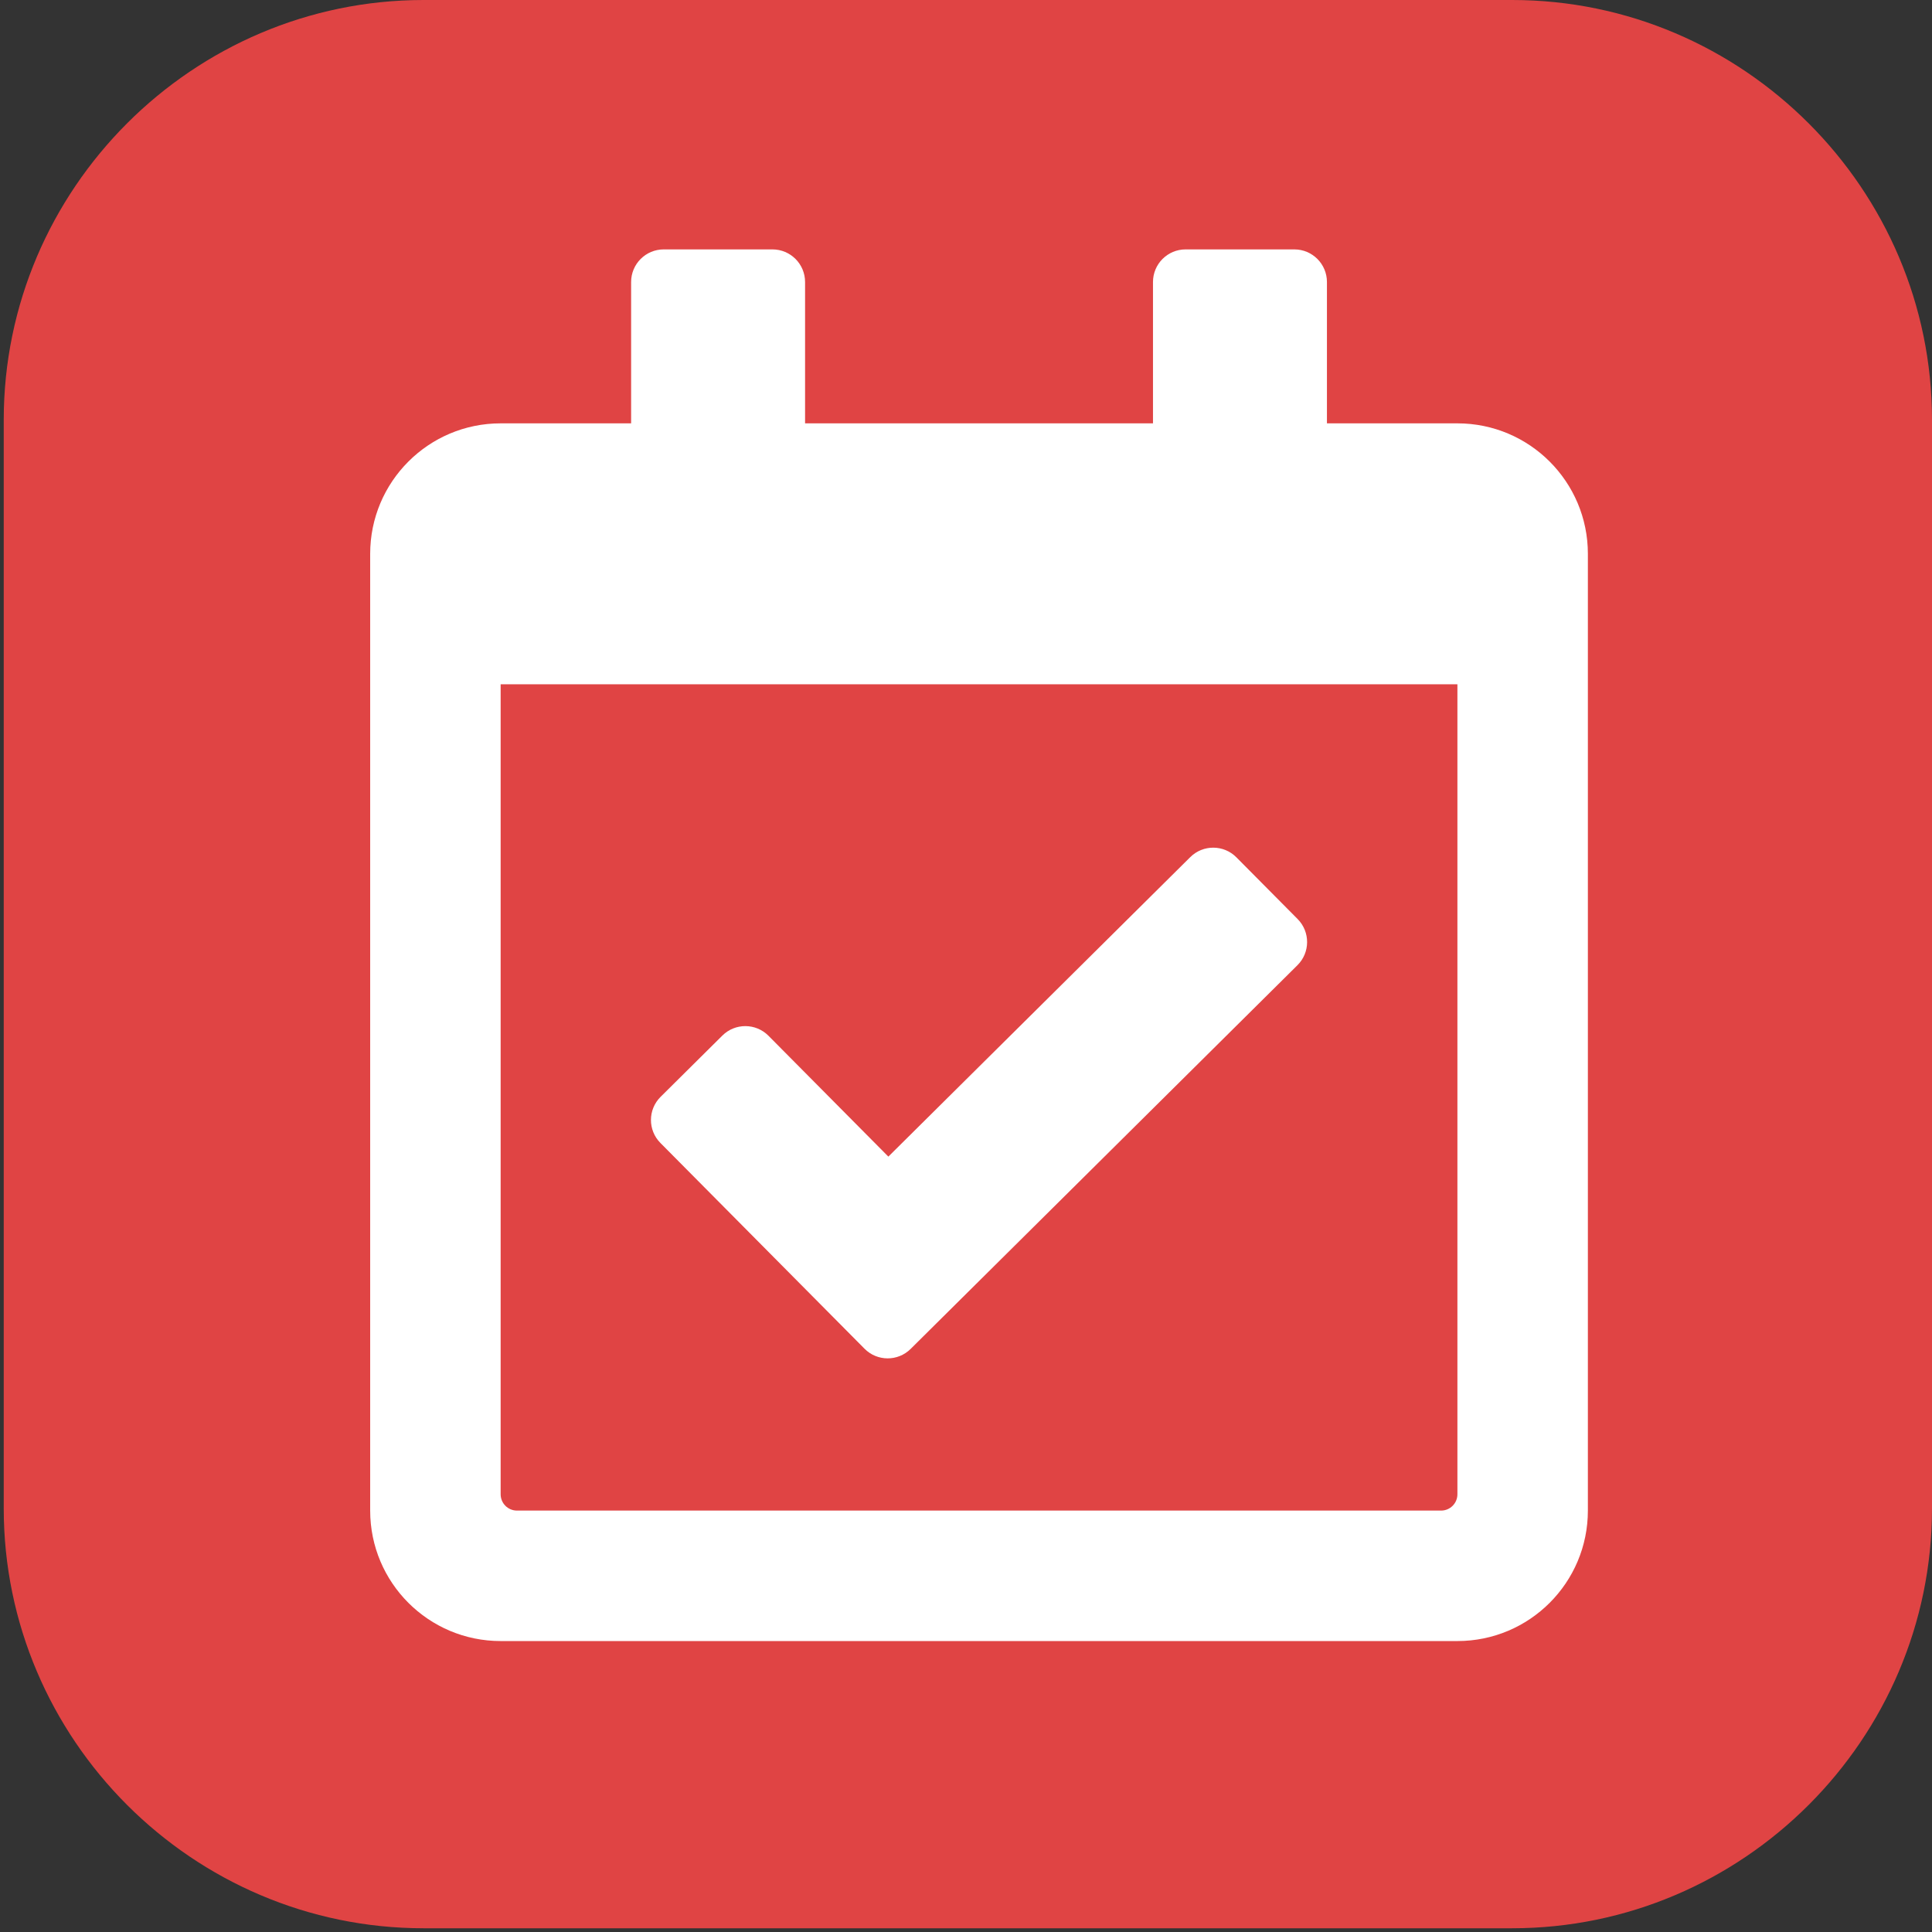 <?xml version="1.0" encoding="utf-8"?>
<!-- Generator: Adobe Illustrator 24.0.0, SVG Export Plug-In . SVG Version: 6.00 Build 0)  -->
<svg version="1.1" id="レイヤー_1" xmlns="http://www.w3.org/2000/svg" xmlns:xlink="http://www.w3.org/1999/xlink" x="0px"
	 y="0px" viewBox="0 0 300 300" enable-background="new 0 0 300 300" xml:space="preserve">
<rect x="0" y="0" width="300" height="300" fill="#333333" stroke="none"/>
<path fill="#E04444" d="M234.803,299.42H65.777c-35.858,0-65.197-29.339-65.197-65.197V65.197C0.58,29.339,29.919,0,65.777,0
	h169.026C270.661,0,300,29.339,300,65.197v169.026C300,270.081,270.661,299.42,234.803,299.42z"/>
<path fill="#FFFFFF" d="M226.306,65.738h-20.259V43.791c0-2.797-2.268-5.065-5.065-5.065H184.1c-2.797,0-5.065,2.268-5.065,5.065
	v21.947h-54.024V43.791c0-2.797-2.268-5.065-5.065-5.065h-16.882c-2.797,0-5.065,2.268-5.065,5.065v21.947H77.74
	c-11.189,0-20.259,9.07-20.259,20.259v148.566c0,11.189,9.07,20.259,20.259,20.259h148.566c11.189,0,20.259-9.07,20.259-20.259
	V85.997C246.565,74.808,237.495,65.738,226.306,65.738z M223.774,234.563H80.272c-1.399,0-2.532-1.134-2.532-2.532V106.256h148.566
	v125.775C226.306,233.429,225.172,234.563,223.774,234.563z M201.468,149.876l-60.063,59.582c-1.986,1.97-5.193,1.957-7.163-0.029
	l-31.693-31.95c-1.97-1.986-1.957-5.193,0.029-7.163l9.589-9.512c1.986-1.97,5.193-1.957,7.162,0.029l18.615,18.765l46.879-46.503
	c1.986-1.97,5.193-1.957,7.163,0.029l9.512,9.588C203.467,144.7,203.454,147.907,201.468,149.876L201.468,149.876z"/>
</svg>
